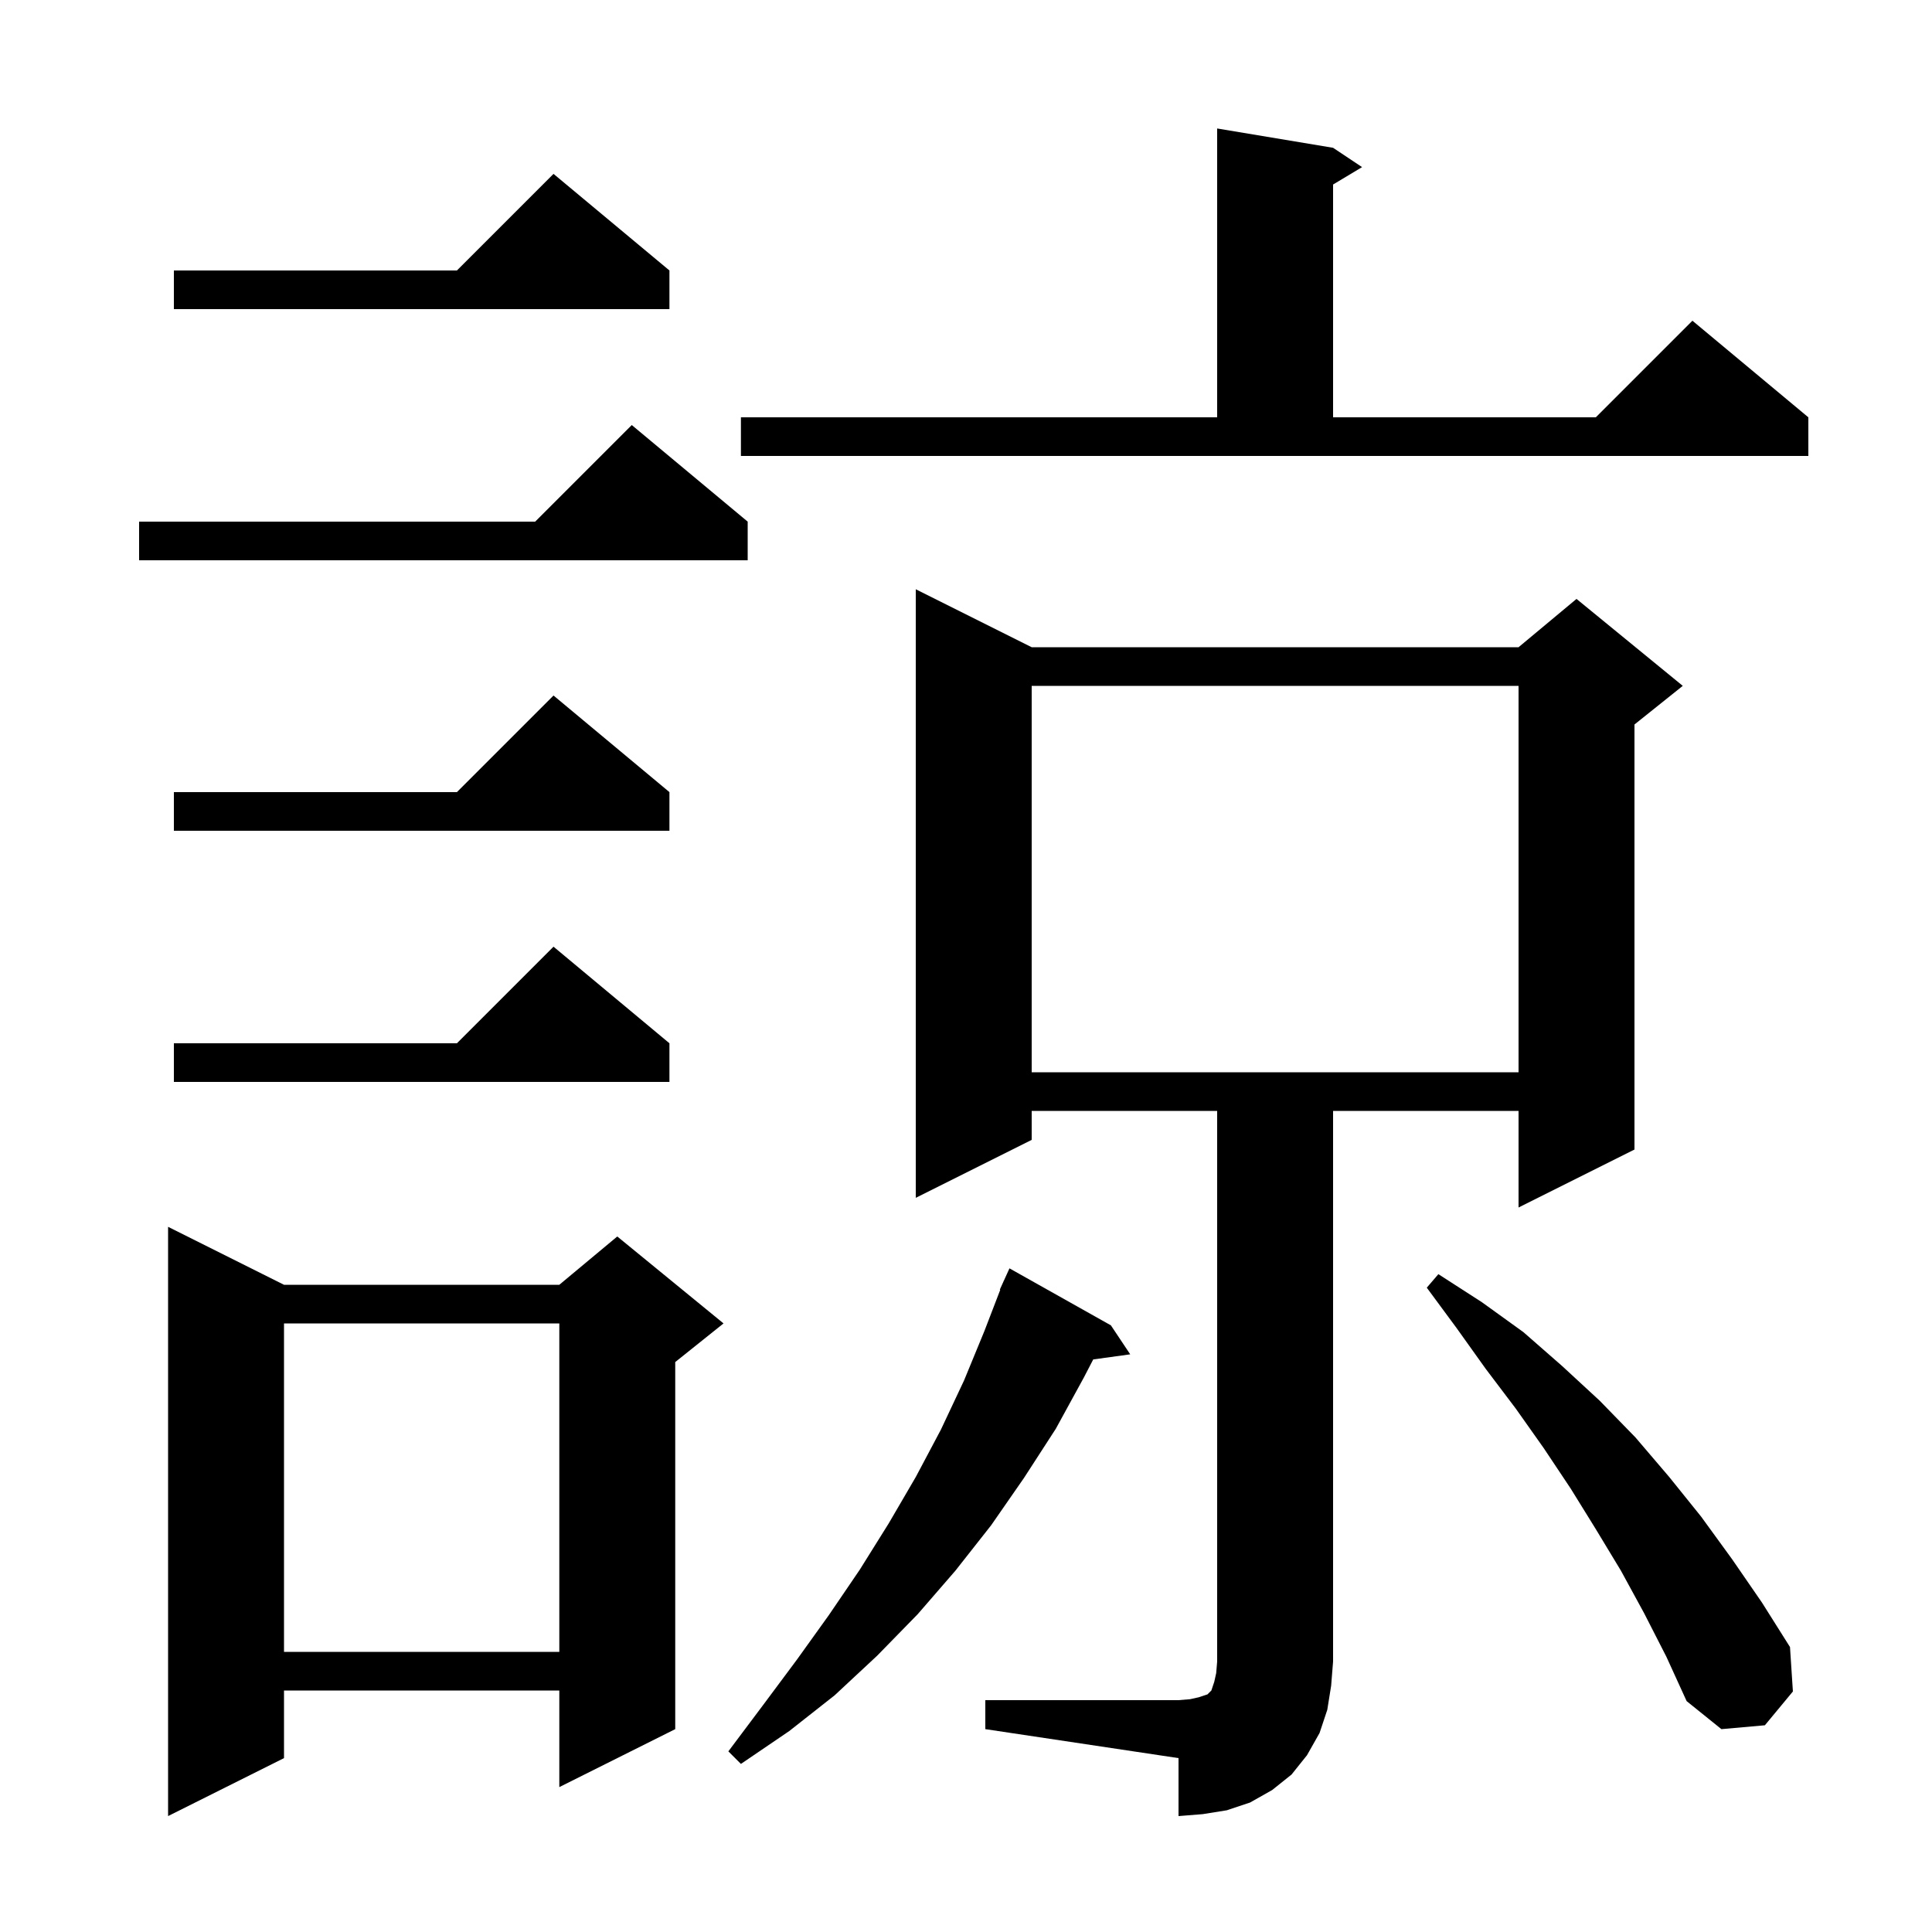 <svg xmlns="http://www.w3.org/2000/svg" xmlns:xlink="http://www.w3.org/1999/xlink" version="1.1" baseProfile="full" viewBox="0 0 200 200" width="200" height="200"><g fill="currentColor"><path d="M 102.0 176.0 L 122.0 176.0 L 123.2 175.9 L 124.1 175.7 L 125.0 175.4 L 125.4 175.0 L 125.7 174.1 L 125.9 173.2 L 126.0 172.0 L 126.0 115.0 L 106.8 115.0 L 106.8 118.0 L 94.8 124.0 L 94.8 61.0 L 106.8 67.0 L 157.2 67.0 L 163.2 62.0 L 174.2 71.0 L 169.2 75.0 L 169.2 119.0 L 157.2 125.0 L 157.2 115.0 L 138.0 115.0 L 138.0 172.0 L 137.8 174.5 L 137.4 177.0 L 136.6 179.4 L 135.3 181.7 L 133.7 183.7 L 131.7 185.3 L 129.4 186.6 L 127.0 187.4 L 124.5 187.8 L 122.0 188.0 L 122.0 182.0 L 102.0 179.0 Z M 29.4 133.0 L 57.9 133.0 L 63.9 128.0 L 74.9 137.0 L 69.9 141.0 L 69.9 179.0 L 57.9 185.0 L 57.9 175.0 L 29.4 175.0 L 29.4 182.0 L 17.4 188.0 L 17.4 127.0 Z M 115.0 137.2 L 117.0 140.2 L 113.171 140.728 L 112.2 142.6 L 109.3 147.9 L 106.0 153.0 L 102.6 157.9 L 98.9 162.6 L 95.0 167.1 L 90.8 171.4 L 86.4 175.5 L 81.7 179.2 L 76.7 182.6 L 75.4 181.3 L 79.0 176.5 L 82.5 171.8 L 85.8 167.2 L 89.0 162.5 L 92.0 157.7 L 94.8 152.9 L 97.4 148.0 L 99.8 142.9 L 101.9 137.8 L 103.548 133.515 L 103.5 133.5 L 103.85 132.73 L 103.9 132.6 L 103.908 132.603 L 104.5 131.3 Z M 170.2 167.0 L 167.8 162.6 L 165.2 158.3 L 162.6 154.1 L 159.8 149.9 L 156.9 145.8 L 153.8 141.7 L 150.8 137.5 L 147.7 133.3 L 148.9 131.9 L 153.4 134.8 L 157.7 137.9 L 161.7 141.4 L 165.6 145.0 L 169.3 148.8 L 172.8 152.9 L 176.1 157.0 L 179.3 161.4 L 182.4 165.9 L 185.3 170.5 L 185.6 175.1 L 182.7 178.6 L 178.2 179.0 L 174.6 176.1 L 172.5 171.5 Z M 29.4 137.0 L 29.4 171.0 L 57.9 171.0 L 57.9 137.0 Z M 69.3 108.0 L 69.3 112.0 L 18.0 112.0 L 18.0 108.0 L 47.3 108.0 L 57.3 98.0 Z M 106.8 71.0 L 106.8 111.0 L 157.2 111.0 L 157.2 71.0 Z M 69.3 82.0 L 69.3 86.0 L 18.0 86.0 L 18.0 82.0 L 47.3 82.0 L 57.3 72.0 Z M 77.4 54.0 L 77.4 58.0 L 14.4 58.0 L 14.4 54.0 L 55.4 54.0 L 65.4 44.0 Z M 76.7 43.2 L 126.0 43.2 L 126.0 13.3 L 138.0 15.3 L 141.0 17.3 L 138.0 19.1 L 138.0 43.2 L 165.2 43.2 L 175.2 33.2 L 187.2 43.2 L 187.2 47.2 L 76.7 47.2 Z M 69.3 28.0 L 69.3 32.0 L 18.0 32.0 L 18.0 28.0 L 47.3 28.0 L 57.3 18.0 Z "/></g></svg>